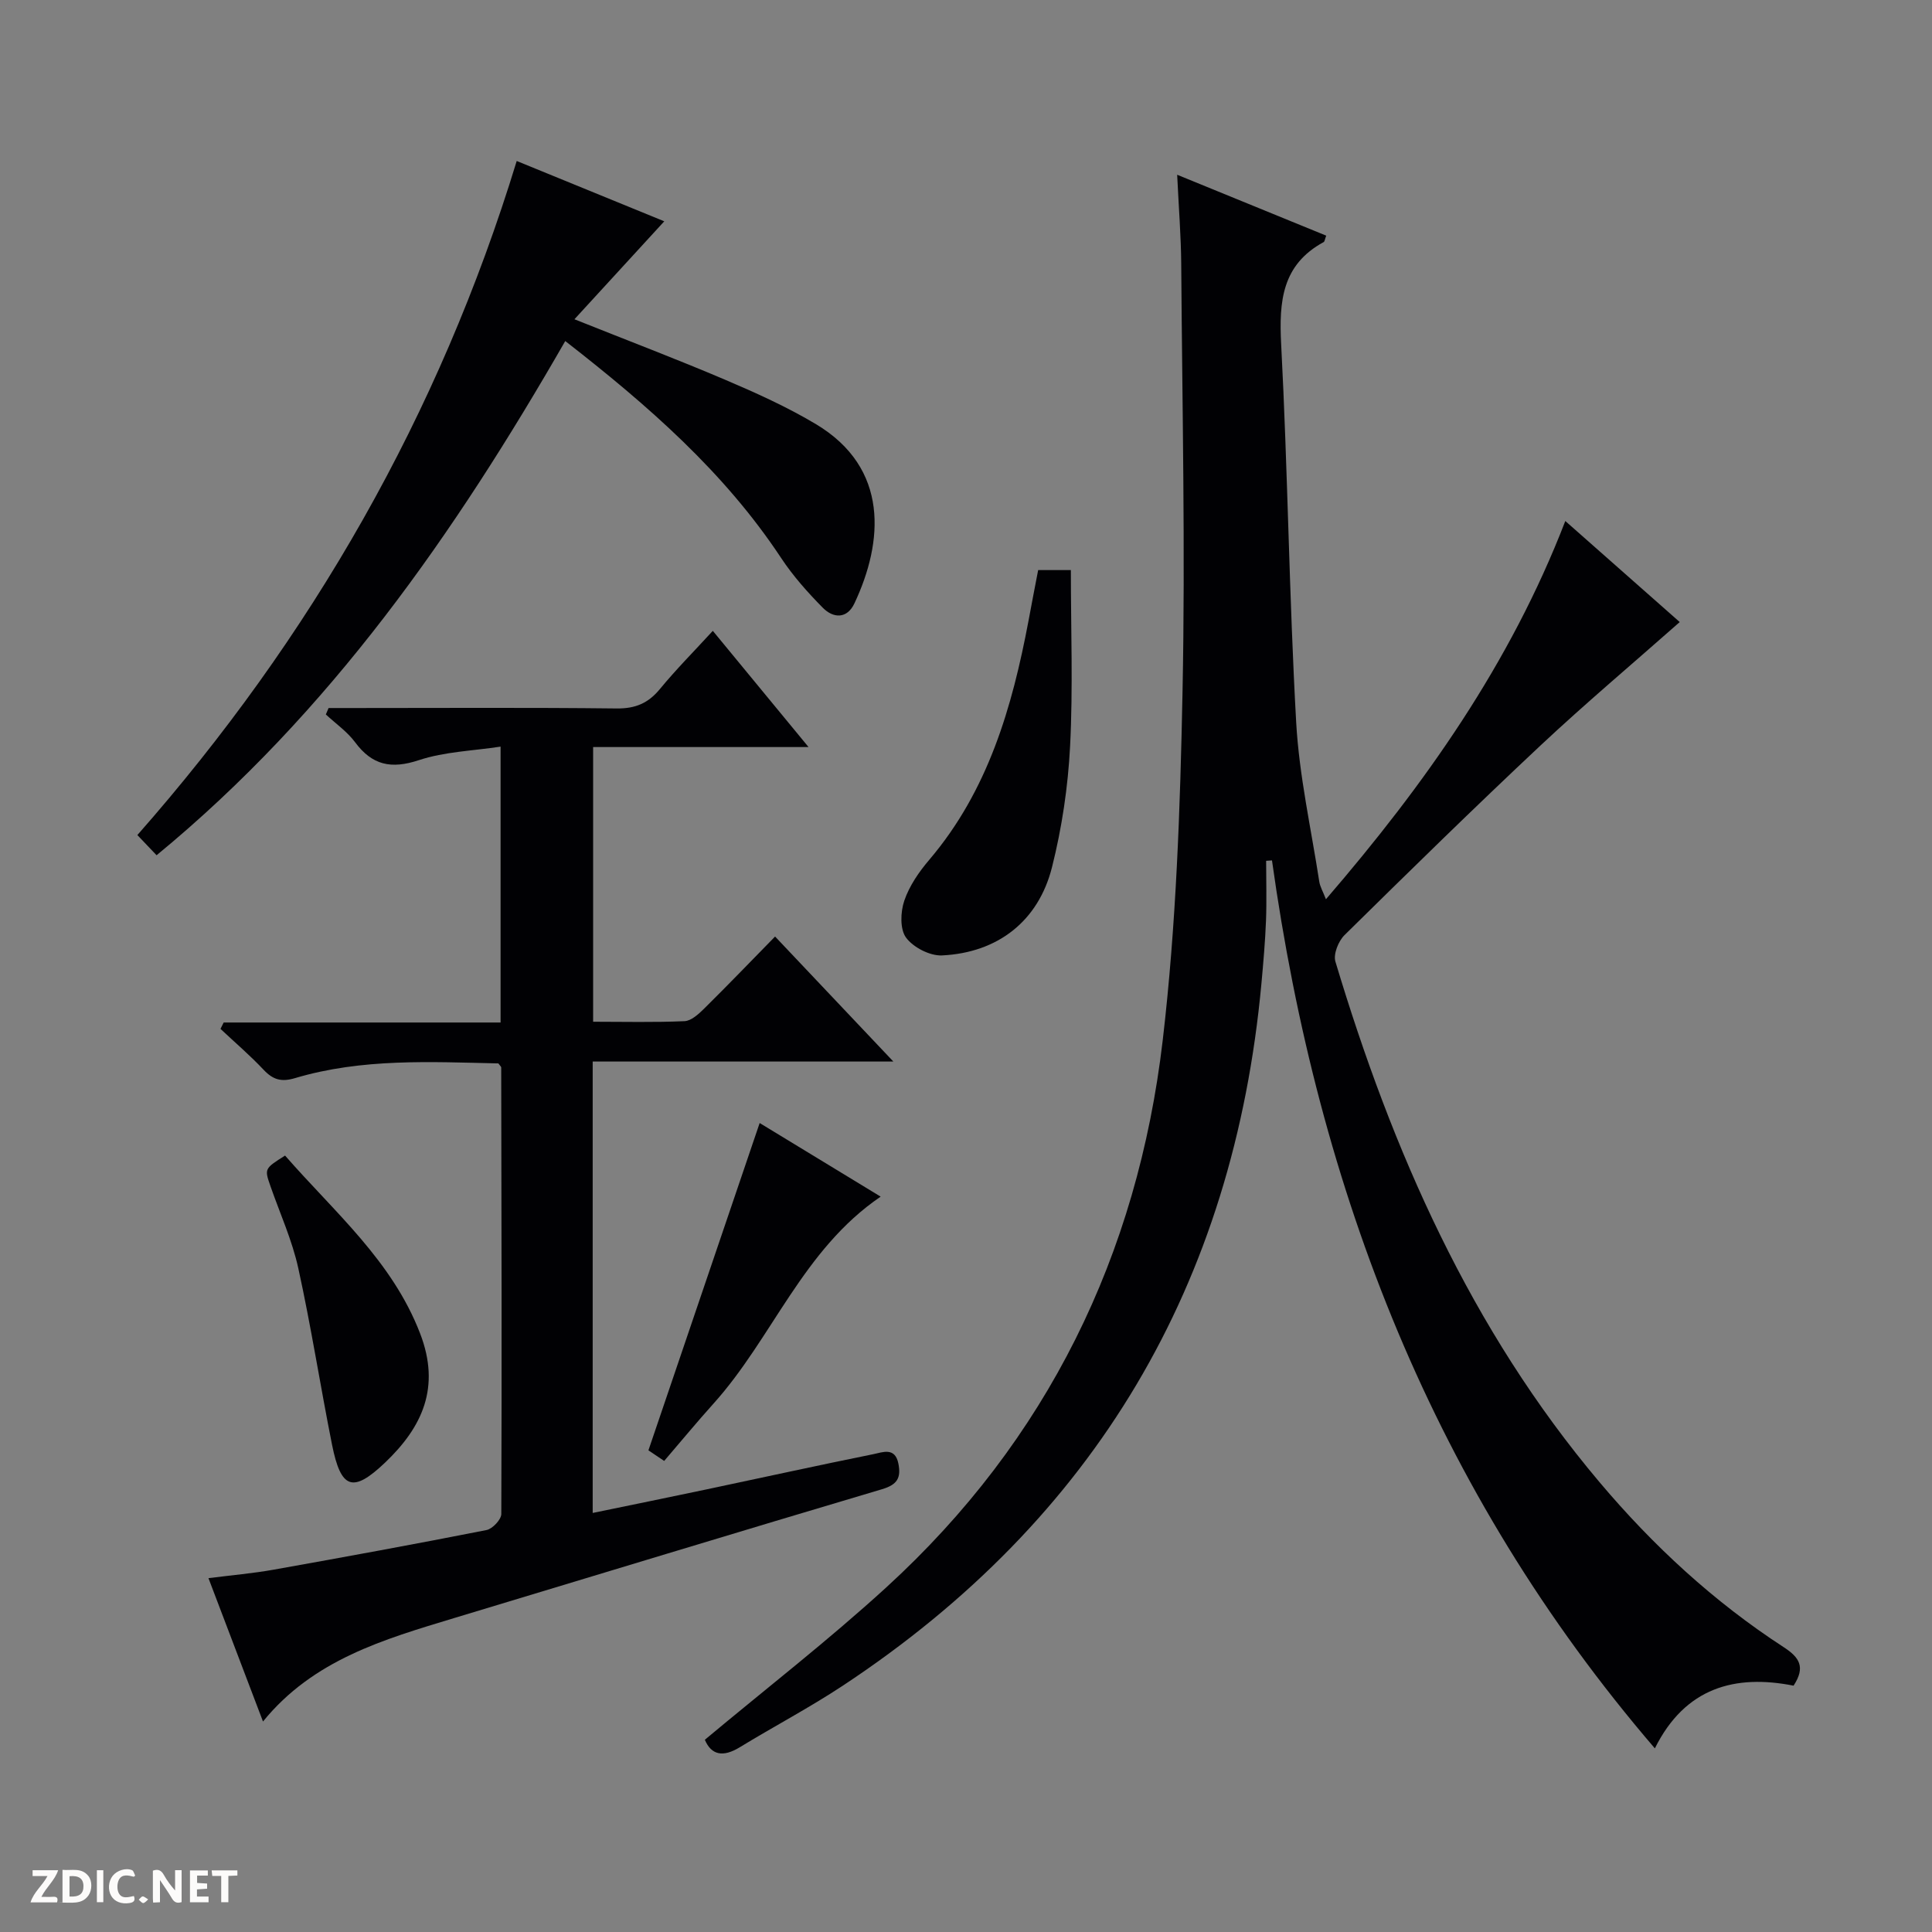 <svg enable-background="new 0 0 400 400" viewBox="0 0 400 400" xmlns="http://www.w3.org/2000/svg"><rect x="0" y="0" width="400" height="400" fill="#808080" stroke="none"/><g fill="#fcfbfa"><path d="m37.59 393.81c-.92.31-1.52.05-2-.78-.7-1.2-1.52-2.34-2.47-3.78v4.59c-.55.03-.95.05-1.41.07-.03-.37-.06-.64-.06-.91 0-1.91 0-3.81 0-5.7 1.13-.41 1.77-.03 2.29.91.62 1.11 1.38 2.14 2.31 3.19v-4.2h1.35v6.61z"/><path d="m12.94 393.88v-6.75c1.9.19 3.93-.54 5.37 1.29.8 1.01.78 2.88.03 3.97-1.37 1.97-3.4 1.51-6.4 1.49m2.45-1.22c2.04.12 2.92-.58 2.89-2.21-.03-1.51-.98-2.19-2.89-2z"/><path d="m11.81 393.87h-5.49c.68-2.18 2.47-3.48 3.51-5.45h-3.08v-1.21h5.29c-.71 2.13-2.44 3.48-3.47 5.51.86 0 1.63.04 2.39-.01.79-.05 1.14.21.85 1.16"/><path d="m39.33 393.86v-6.61h3.7v1.07h-2.22v1.52c.68.04 1.34.09 2.07.13v1.07c-.72.05-1.38.09-2.1.14v1.48h2.4v1.19h-3.85z"/><path d="m27.71 388.56c-1.15-.3-2.46-.61-3.1.64-.37.73-.41 1.93-.06 2.67.63 1.35 1.99.93 3.17.68.35.94-.01 1.32-.93 1.46-1.62.25-3.05-.27-3.76-1.48-.73-1.24-.6-3.03.31-4.17.88-1.11 2.71-1.7 4-1.16.32.13.44.74.65 1.12-.1.08-.19.16-.28.24"/><path d="m49.15 387.24v1.07c-.59.02-1.17.05-1.87.08v5.44h-1.48v-5.44h-1.85c-.05-.4-.08-.73-.13-1.15z"/><path d="m20.06 387.21h1.33v6.62h-1.33z"/><path d="m30.68 393.25c-.39.38-.8.79-1.05.76-.32-.05-.6-.45-.9-.7.26-.24.51-.64.8-.67.29-.04.62.3 1.15.61"/></g><path d="m145.93 360.2c12.68-10.6 25.58-20.59 37.59-31.57 33.31-30.46 52-68.79 57.21-113.26 2.8-23.89 3.62-48.08 4.1-72.15.59-29.48-.06-58.98-.27-88.48-.04-5.8-.51-11.59-.84-18.56 10.84 4.43 20.85 8.52 30.86 12.61-.3.77-.32 1.21-.53 1.33-8.63 4.69-9.26 12.26-8.8 21.13 1.37 26.08 1.65 52.21 3.11 78.29.62 11.05 3.09 22 4.78 32.98.16 1.06.76 2.05 1.38 3.66 20.52-23.82 38.17-48.79 49.56-78.31 8.2 7.24 15.9 14.04 23.69 20.92-9.78 8.64-19.53 16.85-28.82 25.55-13.73 12.87-27.17 26.05-40.58 39.26-1.26 1.24-2.35 3.94-1.89 5.48 11.76 39.18 27.99 76.14 54.66 107.76 11.11 13.18 23.69 24.79 38.17 34.2 3.24 2.11 4.55 4.1 2.03 7.96-12.06-2.39-22.44.34-28.72 12.98-45.75-53.28-69.71-115.43-79.27-183.84-.4.03-.8.05-1.21.08 0 4.15.13 8.3-.03 12.43-.17 4.32-.55 8.63-.94 12.93-5.74 62.27-34.42 110.9-86.67 145.42-6.92 4.57-14.3 8.45-21.39 12.78-3.41 2.07-5.83 1.61-7.18-1.58z" fill="#010104"/><path d="m54.45 356.42c-3.84-10.09-7.43-19.52-11.29-29.68 4.85-.62 9.22-.99 13.52-1.76 14.7-2.62 29.4-5.31 44.05-8.2 1.23-.24 3.05-2.17 3.06-3.32.12-30.82.04-61.65-.02-92.47 0-.13-.18-.26-.58-.82-13.94-.31-28.21-1.1-42.13 3.05-2.83.84-4.55.32-6.49-1.74-2.8-2.98-5.93-5.65-8.92-8.46l.66-1.32h57.33c0-19.08 0-37.5 0-57.12-5.75.88-11.59 1.04-16.91 2.8-5.73 1.9-9.67 1.07-13.23-3.73-1.63-2.19-4-3.83-6.04-5.73.19-.44.38-.89.57-1.33h5.16c18.16 0 36.33-.12 54.49.09 3.88.04 6.54-1.09 8.96-4.04 3.36-4.08 7.11-7.85 10.94-12.03 6.55 7.96 12.89 15.66 19.82 24.06-15.21 0-29.7 0-44.6 0v56.87c6.38 0 12.66.16 18.92-.12 1.39-.06 2.9-1.45 4.03-2.56 4.86-4.8 9.59-9.72 14.72-14.96 8.11 8.56 15.94 16.84 24.49 25.88-21.25 0-41.59 0-62.25 0v93.46c8.07-1.67 15.83-3.24 23.58-4.88 11.53-2.43 23.03-4.97 34.57-7.3 1.85-.37 4.45-1.52 5.14 1.96.58 2.93-.2 4.36-3.37 5.3-29.58 8.78-59.09 17.78-88.63 26.69-14.52 4.4-29.14 8.6-39.55 21.41z" fill="#010104"/><path d="m32.42 177.07c-1.35-1.42-2.48-2.6-3.98-4.18 35.99-40.87 62.5-87.06 78.54-139.56 10.57 4.32 20.49 8.38 30.55 12.49-6.21 6.77-12.16 13.25-18.6 20.28 11.24 4.49 21.29 8.3 31.17 12.51 6.41 2.73 12.82 5.62 18.79 9.18 15.29 9.13 14 24.42 8.01 37.13-1.53 3.26-4.38 3.12-6.57.89-3.13-3.18-6.16-6.58-8.61-10.29-11.76-17.78-27.49-31.52-44.69-44.91-22.84 39.75-48.63 76.86-84.61 106.46z" fill="#010104"/><path d="m214.94 118.03h6.77c0 12.29.46 24.41-.16 36.48-.43 8.39-1.69 16.87-3.74 25.02-2.81 11.18-11.23 17.72-22.77 18.28-2.5.12-5.94-1.65-7.44-3.67-1.3-1.74-1.17-5.32-.38-7.65 1.04-3.06 3.03-5.96 5.16-8.46 12.2-14.33 17.18-31.59 20.57-49.54.63-3.42 1.29-6.82 1.99-10.46z" fill="#010104"/><path d="m157.28 232.51c7.98 4.86 16.17 9.84 25.05 15.24-16.15 11-22.38 29.25-34.58 42.82-3.44 3.82-6.71 7.79-10.24 11.9-1.46-.98-2.65-1.78-3.26-2.19 7.72-22.7 15.28-44.96 23.03-67.77z" fill="#010104"/><path d="m59.02 239.25c10.3 11.8 22.17 21.79 27.96 36.83 4.29 11.14.47 19.38-7.26 26.74-6.66 6.34-9.13 5.5-10.97-3.68-2.43-12.17-4.33-24.45-6.99-36.56-1.27-5.79-3.78-11.31-5.75-16.95-1.28-3.67-1.28-3.67 3.01-6.38z" fill="#010104"/></svg>